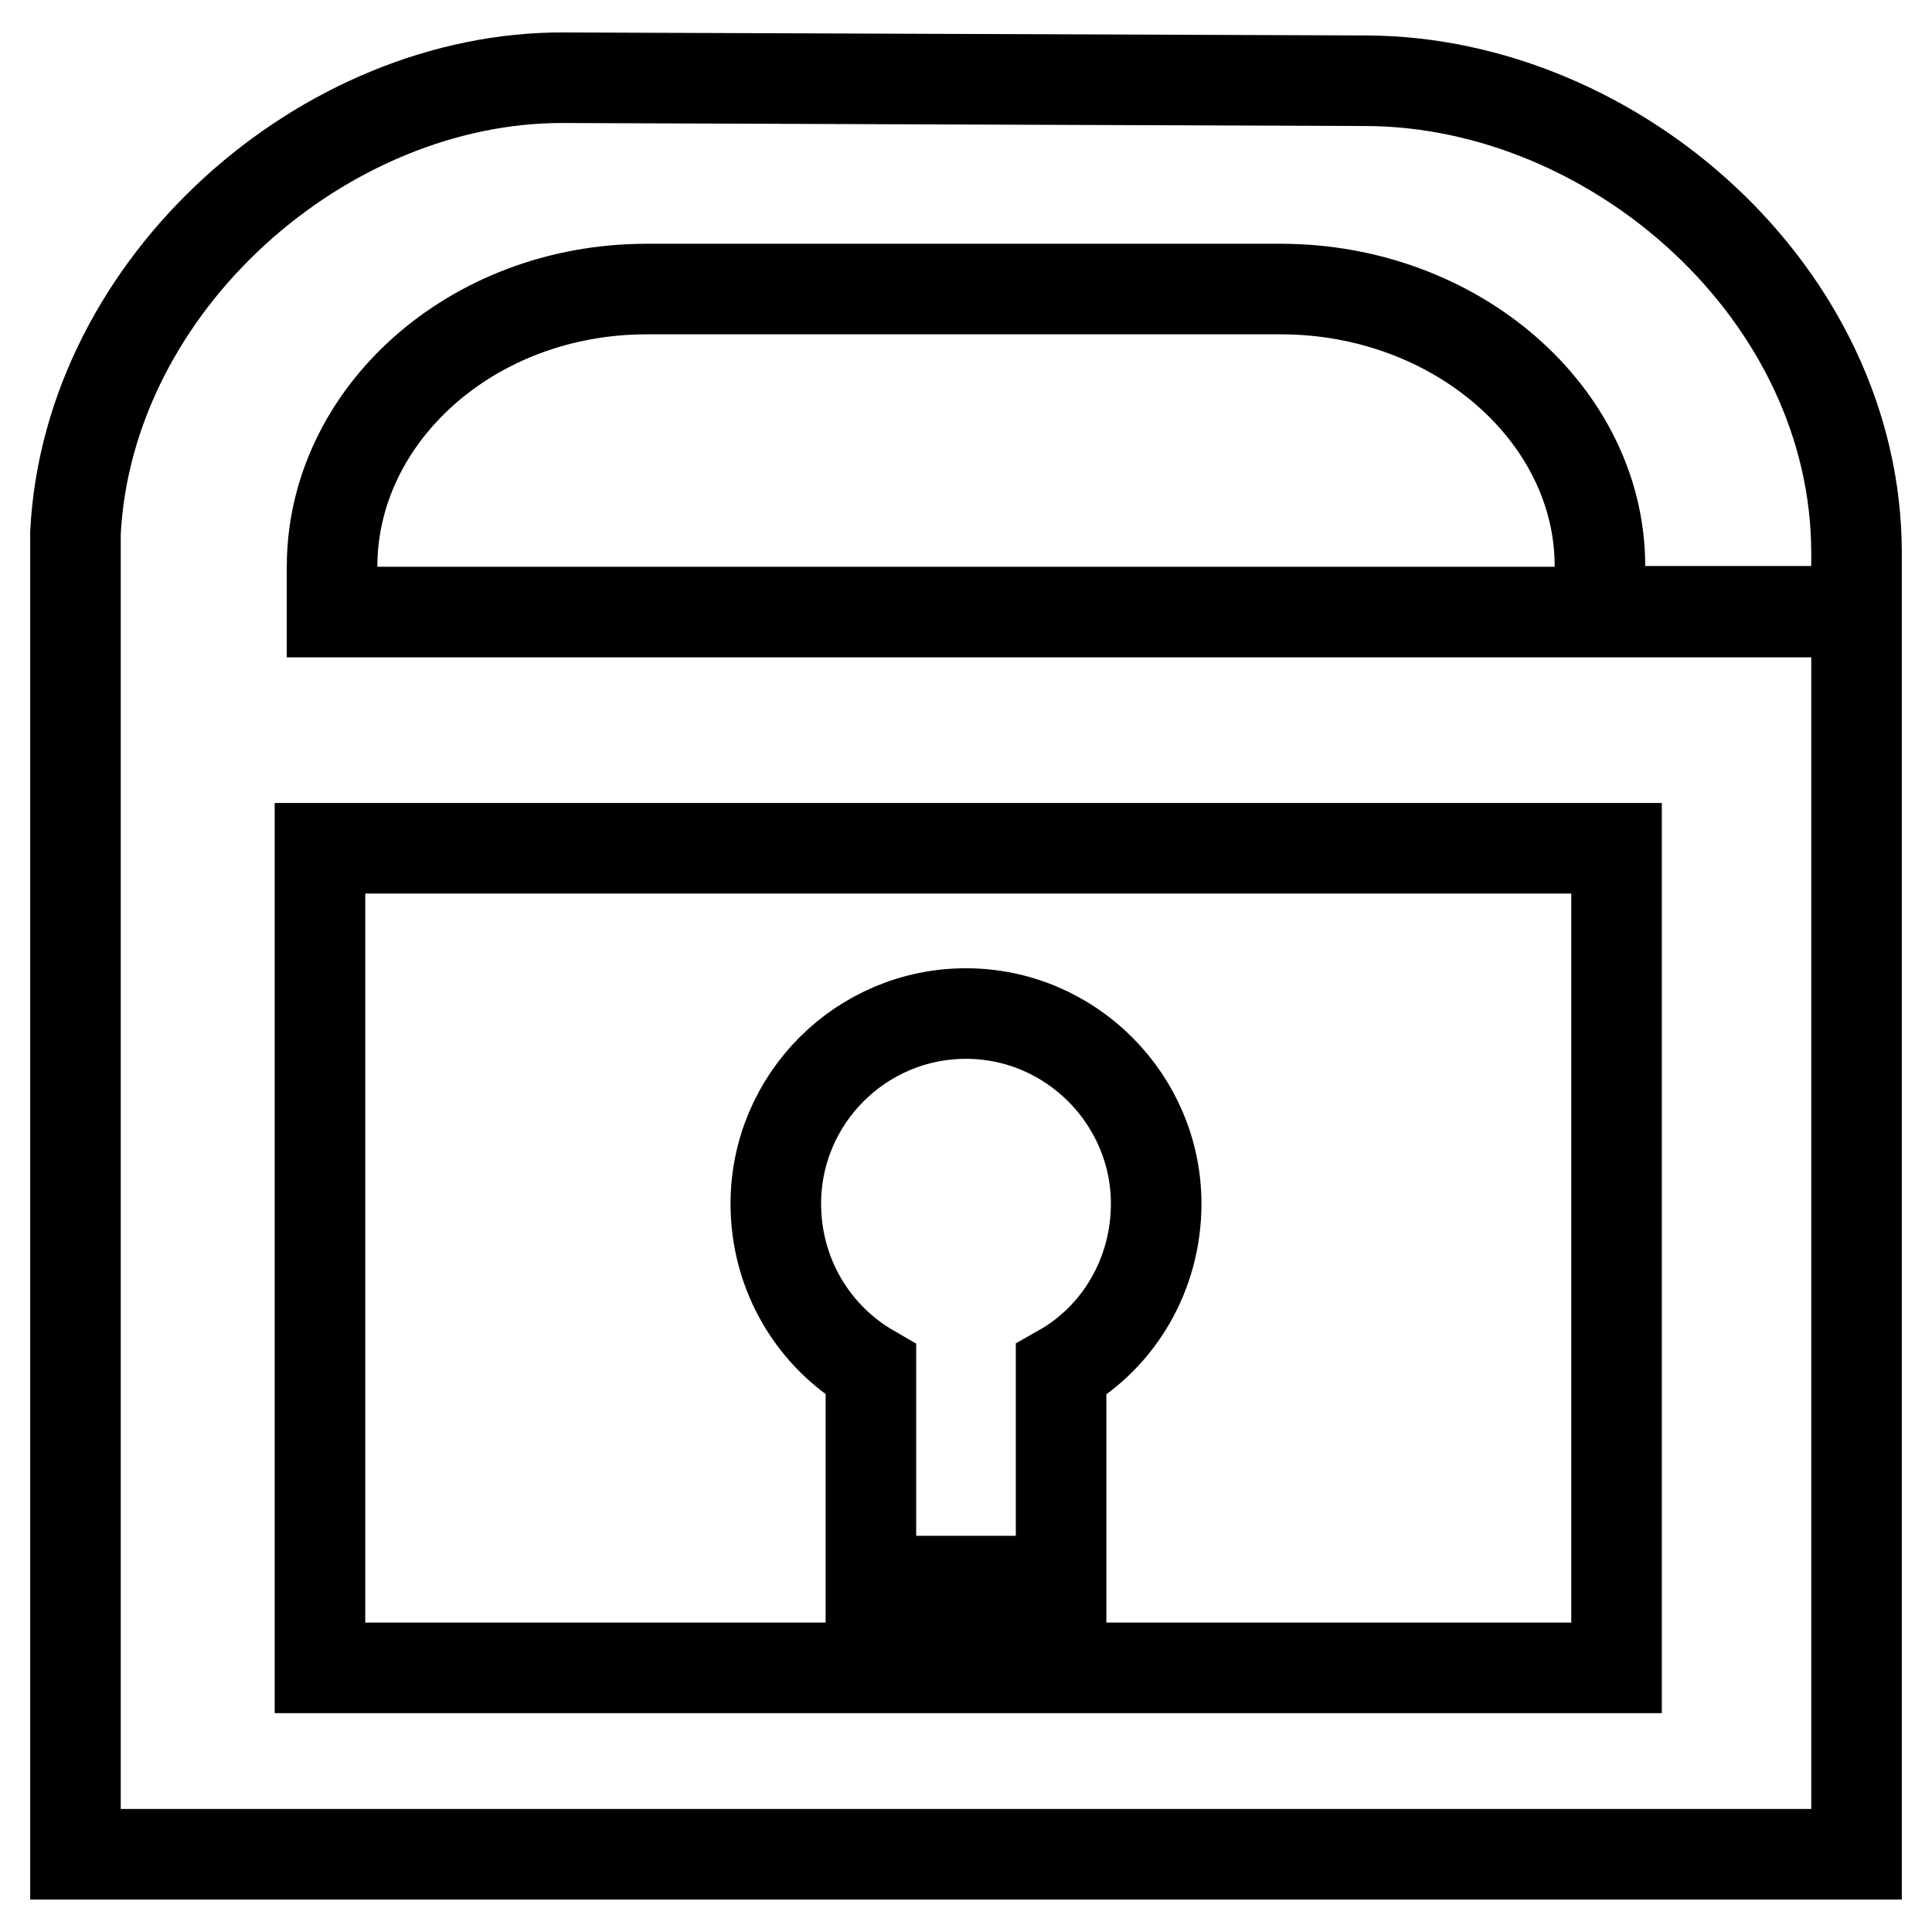 <?xml version="1.0" encoding="utf-8"?>
<!-- Svg Vector Icons : http://www.onlinewebfonts.com/icon -->
<!DOCTYPE svg PUBLIC "-//W3C//DTD SVG 1.1//EN" "http://www.w3.org/Graphics/SVG/1.1/DTD/svg11.dtd">
<svg version="1.1" xmlns="http://www.w3.org/2000/svg" xmlns:xlink="http://www.w3.org/1999/xlink" x="0px" y="0px" viewBox="0 0 256 256" enable-background="new 0 0 256 256" xml:space="preserve">
<g><g><path stroke-width="12" fill-opacity="0" stroke="#000000"  d="M74.8,10.3C43,10.1,11.7,37.5,10,70.6c0,1,0,1.8,0,2.7v7.7v20.9v143.8h236V81.1H44l0,0v-6c0-20,18.4-36.8,41.7-36.8h84C193,38.3,212,55,212,75v6h34v-7.7c0-34.4-32-62.4-64.8-62.6L74.8,10.3z M42.4,112.4h171.8V221H42.4V112.4z M128,134.3c-13.9,0-25.2,11.3-25.2,25.2c0,9.4,5,17.6,12.6,22v28h25.2v-28c7.6-4.3,12.6-12.6,12.6-22C153.2,145.7,141.9,134.3,128,134.3L128,134.3z"/></g></g>
</svg>